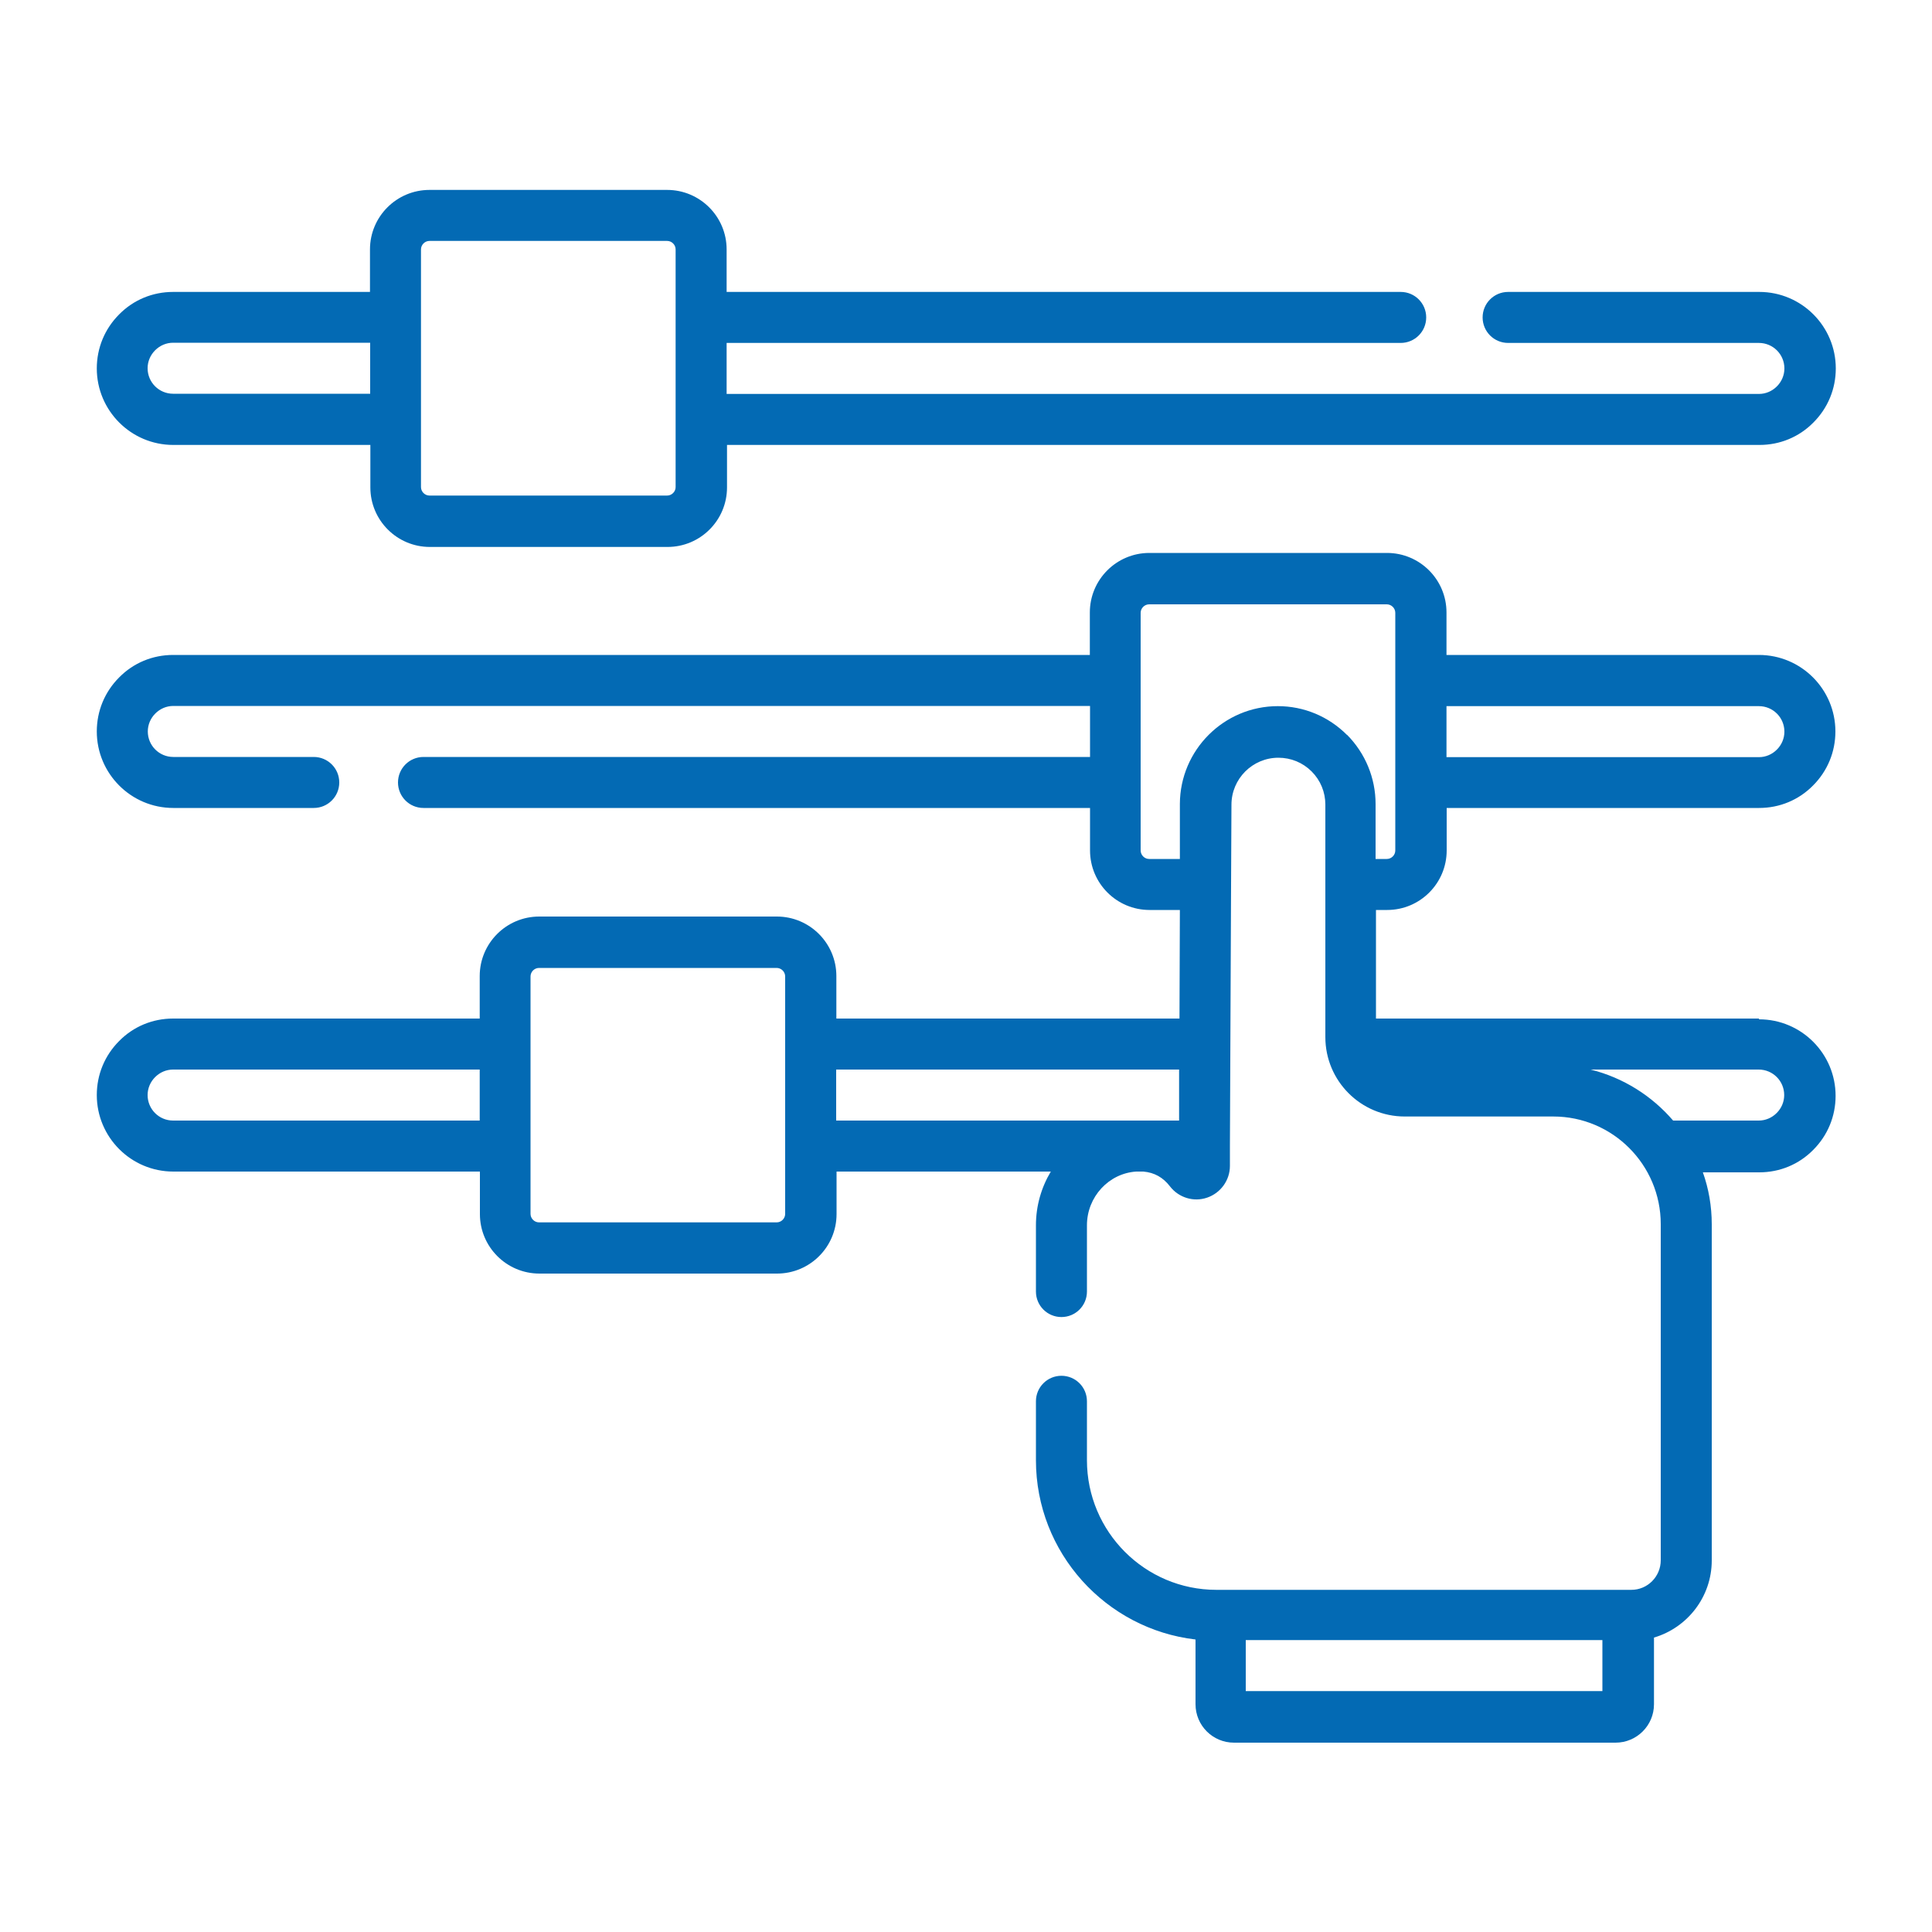 <svg xmlns="http://www.w3.org/2000/svg" id="Layer_1" viewBox="0 0 100 100"><path d="M91.04,15.11h-12.98c-.73,0-1.32,.59-1.32,1.32s.59,1.32,1.32,1.32h12.98c.73,0,1.32,.59,1.32,1.32,0,.35-.14,.68-.39,.93-.25,.25-.58,.39-.93,.39H37.61v-2.64h34.89c.73,0,1.32-.59,1.32-1.32s-.59-1.32-1.32-1.32H37.61v-2.2c0-1.7-1.38-3.08-3.08-3.08h-12.3c-1.7,0-3.08,1.38-3.08,3.08v2.2H8.96c-1.06,0-2.05,.41-2.79,1.16-.75,.75-1.16,1.74-1.16,2.8,0,2.18,1.77,3.96,3.96,3.96h10.2v2.2c0,1.7,1.38,3.08,3.08,3.08h12.3c1.7,0,3.08-1.38,3.08-3.08v-2.2h53.44c1.06,0,2.05-.41,2.79-1.16,.75-.75,1.16-1.74,1.16-2.8,0-2.18-1.77-3.96-3.96-3.96ZM19.15,20.38H8.96c-.73,0-1.32-.59-1.32-1.32,0-.35,.14-.68,.39-.93,.25-.25,.58-.39,.93-.39h10.2v2.64Zm15.82,4.83c0,.24-.2,.44-.44,.44h-12.3c-.24,0-.44-.2-.44-.44V12.91c0-.24,.2-.44,.44-.44h12.3c.24,0,.44,.2,.44,.44v12.3Z" style="fill:#036ab4;"></path><path d="M91.04,52.72h-19.82v-5.62h.58c1.7,0,3.08-1.38,3.08-3.08v-2.2h16.17c1.06,0,2.05-.41,2.79-1.16,.75-.75,1.16-1.74,1.16-2.8,0-2.18-1.77-3.96-3.96-3.96h-16.17v-2.2c0-1.7-1.38-3.08-3.08-3.08h-12.3c-1.7,0-3.08,1.38-3.08,3.08v2.2H8.96c-1.06,0-2.05,.41-2.79,1.16-.75,.75-1.16,1.74-1.16,2.8,0,2.18,1.77,3.96,3.96,3.96h7.27c.73,0,1.32-.59,1.32-1.32s-.59-1.32-1.32-1.32h-7.27c-.73,0-1.32-.59-1.32-1.32,0-.35,.14-.68,.39-.93,.25-.25,.58-.39,.93-.39H56.42v2.64H21.92c-.73,0-1.32,.59-1.32,1.32s.59,1.32,1.32,1.32H56.42v2.2c0,1.7,1.38,3.08,3.08,3.08h1.57l-.02,5.62h-17.76v-2.2c0-1.7-1.38-3.08-3.08-3.08h-12.3c-1.7,0-3.08,1.38-3.08,3.08v2.2H8.96c-1.06,0-2.05,.41-2.79,1.16-.75,.75-1.16,1.74-1.16,2.8,0,2.18,1.77,3.96,3.96,3.96h15.87v2.2c0,1.7,1.38,3.08,3.08,3.08h12.3c1.7,0,3.08-1.38,3.08-3.08v-2.2h11.09c-.49,.82-.77,1.77-.77,2.78v3.43c0,.73,.59,1.32,1.32,1.32s1.32-.59,1.32-1.32v-3.43c0-1.47,1.13-2.69,2.55-2.78h.37c.57,.05,1.02,.3,1.38,.77,.45,.58,1.22,.82,1.92,.58,.7-.24,1.18-.9,1.18-1.64v-1.02s0,0,0,0c0,0,0,0,0,0l.06-13.51s0,0,0-.01c0,0,0,0,0-.01l.02-4.15c0-1.34,1.09-2.43,2.43-2.43,.65,0,1.26,.25,1.72,.71,.46,.46,.71,1.07,.71,1.72v12.03c0,2.27,1.84,4.11,4.11,4.11h7.69c3.07,0,5.56,2.5,5.56,5.57v17.4c0,.84-.68,1.53-1.52,1.53h-21.48c-3.7,0-6.7-3.01-6.7-6.71v-3.05c0-.73-.59-1.32-1.32-1.32s-1.32,.59-1.32,1.32v3.05c0,4.79,3.62,8.74,8.26,9.28v3.35c0,1.1,.89,1.99,1.99,1.99h19.75c1.1,0,1.99-.89,1.99-1.99v-3.45c1.73-.51,2.99-2.11,2.99-3.99v-17.4c0-.94-.16-1.85-.46-2.69h2.92c1.06,0,2.05-.41,2.79-1.16,.75-.75,1.16-1.74,1.16-2.8,0-2.18-1.77-3.96-3.96-3.96Zm-16.17-16.17h16.17c.73,0,1.32,.59,1.32,1.32,0,.35-.14,.68-.39,.93-.25,.25-.58,.39-.93,.39h-16.17v-2.64ZM24.82,58H8.96c-.73,0-1.32-.59-1.32-1.32,0-.35,.14-.68,.39-.93,.25-.25,.58-.39,.93-.39h15.87v2.64Zm15.82,4.83c0,.24-.2,.44-.44,.44h-12.3c-.24,0-.44-.2-.44-.44v-3.5s0,0,0-.01,0,0,0-.01v-5.25s0,0,0-.01,0,0,0-.01v-3.5c0-.24,.2-.44,.44-.44h12.3c.24,0,.44,.2,.44,.44v12.3Zm20.37-4.83h-1.8c-.12,0-.25,0-.37,0-.05,0-.1,0-.16,0h-15.4v-2.64h17.75v2.64Zm8.71-19.96c-.96-.96-2.23-1.49-3.58-1.49-2.79,0-5.06,2.27-5.07,5.06v2.85h-1.59c-.24,0-.44-.2-.44-.44v-12.3c0-.24,.2-.44,.44-.44h12.3c.24,0,.44,.2,.44,.44v12.3c0,.24-.2,.44-.44,.44h-.58v-2.84c0-1.35-.53-2.63-1.48-3.59Zm13.22,49.49h-18.46v-2.64h18.46v2.64Zm9.02-29.92c-.25,.25-.58,.39-.93,.39h-4.43c-1.1-1.28-2.58-2.22-4.27-2.64h8.7c.73,0,1.32,.59,1.32,1.32,0,.35-.14,.68-.39,.93Z" style="fill:#036ab4;"></path></svg>